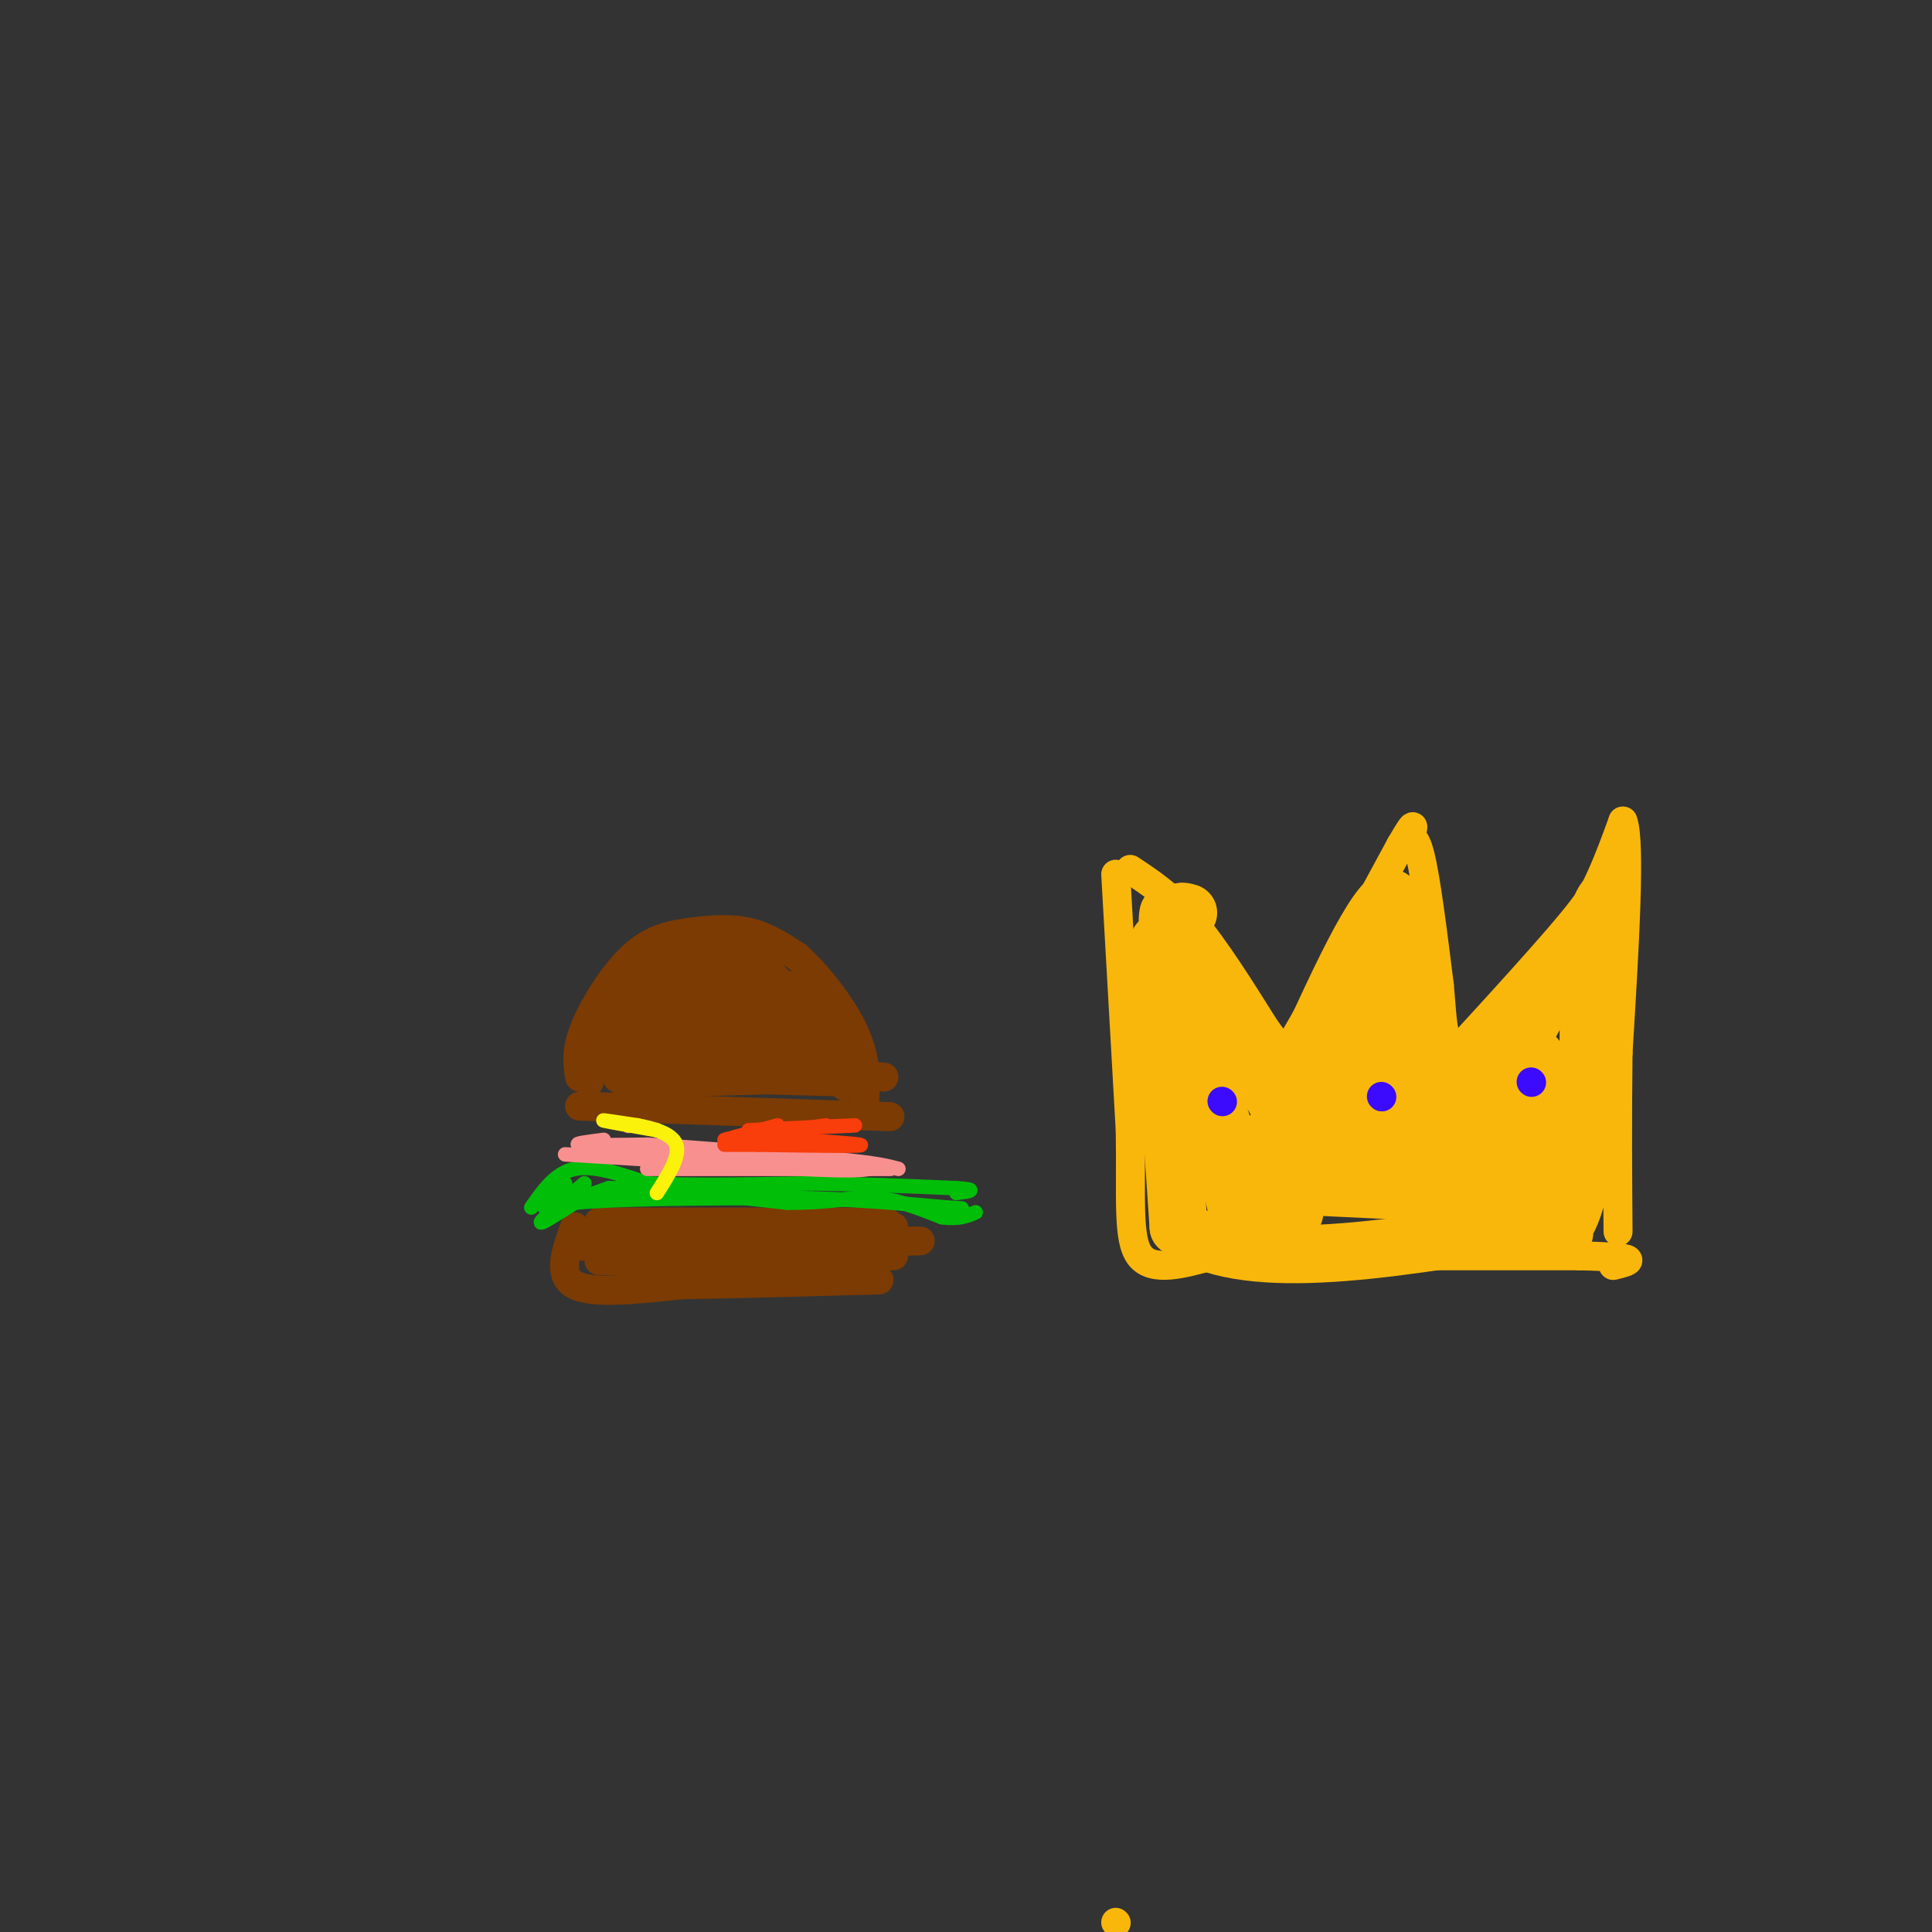 <svg viewBox='0 0 400 400' version='1.1' xmlns='http://www.w3.org/2000/svg' xmlns:xlink='http://www.w3.org/1999/xlink'><rect x="0" y="0" width="400" height="400" fill="#333333" stroke="none"/><g fill='none' stroke='rgb(124,59,2)' stroke-width='6' stroke-linecap='round' stroke-linejoin='round'><path d='M120,223c-0.426,-2.671 -0.852,-5.343 1,-10c1.852,-4.657 5.981,-11.300 10,-15c4.019,-3.700 7.928,-4.458 12,-5c4.072,-0.542 8.306,-0.869 12,0c3.694,0.869 6.847,2.935 10,5'/><path d='M165,198c4.133,3.667 9.467,10.333 12,16c2.533,5.667 2.267,10.333 2,15'/><path d='M179,229c0.333,2.667 0.167,1.833 0,1'/><path d='M120,229c0.000,0.000 58.000,2.000 58,2'/><path d='M178,231c10.000,0.333 6.000,0.167 2,0'/><path d='M124,253c0.000,0.000 54.000,0.000 54,0'/><path d='M178,253c9.167,0.000 5.083,0.000 1,0'/><path d='M119,254c-1.833,5.000 -3.667,10.000 0,12c3.667,2.000 12.833,1.000 22,0'/><path d='M141,266c10.500,-0.167 25.750,-0.583 41,-1'/><path d='M125,259c0.000,0.000 40.000,0.000 40,0'/><path d='M165,259c10.000,0.167 15.000,0.583 20,1'/><path d='M124,261c0.000,0.000 53.000,2.000 53,2'/><path d='M185,254c0.000,0.000 -1.000,6.000 -1,6'/><path d='M140,198c-3.333,1.083 -6.667,2.167 -9,6c-2.333,3.833 -3.667,10.417 -5,17'/><path d='M126,221c3.800,-2.333 15.800,-16.667 18,-19c2.200,-2.333 -5.400,7.333 -13,17'/><path d='M131,219c-3.533,3.800 -5.867,4.800 2,5c7.867,0.200 25.933,-0.400 44,-1'/><path d='M133,218c0.000,0.000 39.000,4.000 39,4'/><path d='M137,223c0.000,0.000 37.000,1.000 37,1'/><path d='M141,206c-0.533,-1.000 -1.067,-2.000 2,-3c3.067,-1.000 9.733,-2.000 15,1c5.267,3.000 9.133,10.000 13,17'/><path d='M171,221c2.167,2.833 1.083,1.417 0,0'/><path d='M137,205c1.689,-1.644 3.378,-3.289 7,-5c3.622,-1.711 9.178,-3.489 14,0c4.822,3.489 8.911,12.244 13,21'/><path d='M171,221c2.167,3.500 1.083,1.750 0,0'/><path d='M142,198c6.667,0.417 13.333,0.833 18,5c4.667,4.167 7.333,12.083 10,20'/><path d='M133,214c9.083,-1.083 18.167,-2.167 25,-2c6.833,0.167 11.417,1.583 16,3'/><path d='M141,217c0.000,0.000 28.000,-1.000 28,-1'/><path d='M144,210c0.000,0.000 25.000,-1.000 25,-1'/><path d='M147,207c-6.167,2.333 -12.333,4.667 -16,7c-3.667,2.333 -4.833,4.667 -6,7'/><path d='M139,204c-5.583,2.833 -11.167,5.667 -14,9c-2.833,3.333 -2.917,7.167 -3,11'/><path d='M145,205c6.917,0.833 13.833,1.667 18,4c4.167,2.333 5.583,6.167 7,10'/><path d='M156,204c2.156,-0.422 4.311,-0.844 7,0c2.689,0.844 5.911,2.956 8,6c2.089,3.044 3.044,7.022 4,11'/><path d='M169,208c0.000,0.000 6.000,17.000 6,17'/><path d='M157,221c0.000,0.000 26.000,2.000 26,2'/><path d='M126,221c0.000,0.000 51.000,0.000 51,0'/><path d='M120,258c0.000,0.000 63.000,-1.000 63,-1'/><path d='M183,257c11.167,-0.167 7.583,-0.083 4,0'/></g>
<g fill='none' stroke='rgb(1,190,9)' stroke-width='3' stroke-linecap='round' stroke-linejoin='round'><path d='M110,250c2.500,-3.583 5.000,-7.167 9,-8c4.000,-0.833 9.500,1.083 15,3'/><path d='M134,245c8.167,0.500 21.083,0.250 34,0'/><path d='M168,245c10.667,0.167 20.333,0.583 30,1'/><path d='M198,246c5.000,0.333 2.500,0.667 0,1'/><path d='M117,245c-2.750,2.417 -5.500,4.833 -4,5c1.500,0.167 7.250,-1.917 13,-4'/><path d='M126,246c8.333,-0.167 22.667,1.417 37,3'/><path d='M163,249c9.133,0.067 13.467,-1.267 18,-1c4.533,0.267 9.267,2.133 14,4'/><path d='M195,252c3.500,0.500 5.250,-0.250 7,-1'/><path d='M121,245c-4.333,3.667 -8.667,7.333 -9,8c-0.333,0.667 3.333,-1.667 7,-4'/><path d='M119,249c8.500,-0.833 26.250,-0.917 44,-1'/><path d='M163,248c12.833,0.167 22.917,1.083 33,2'/><path d='M196,250c5.500,0.333 2.750,0.167 0,0'/></g>
<g fill='none' stroke='rgb(249,144,144)' stroke-width='3' stroke-linecap='round' stroke-linejoin='round'><path d='M125,236c-3.250,0.417 -6.500,0.833 -5,1c1.500,0.167 7.750,0.083 14,0'/><path d='M134,237c8.833,0.500 23.917,1.750 39,3'/><path d='M173,240c8.667,0.833 10.833,1.417 13,2'/><path d='M123,239c0.000,0.000 45.000,1.000 45,1'/><path d='M168,240c9.167,0.500 9.583,1.250 10,2'/><path d='M134,242c0.000,0.000 46.000,0.000 46,0'/><path d='M180,242c7.667,0.000 3.833,0.000 0,0'/><path d='M130,233c0.000,0.000 0.100,0.100 0.1,0.1'/><path d='M117,239c0.000,0.000 49.000,3.000 49,3'/><path d='M166,242c10.500,0.500 12.250,0.250 14,0'/></g>
<g fill='none' stroke='rgb(249,61,11)' stroke-width='3' stroke-linecap='round' stroke-linejoin='round'><path d='M171,233c0.000,0.000 -14.000,2.000 -14,2'/><path d='M157,235c3.422,0.756 18.978,1.644 21,2c2.022,0.356 -9.489,0.178 -21,0'/><path d='M157,237c-4.667,0.000 -5.833,0.000 -7,0'/><path d='M155,234c0.000,0.000 22.000,-1.000 22,-1'/><path d='M161,233c0.000,0.000 -11.000,3.000 -11,3'/></g>
<g fill='none' stroke='rgb(251,242,11)' stroke-width='3' stroke-linecap='round' stroke-linejoin='round'><path d='M136,234c-5.167,-0.917 -10.333,-1.833 -11,-2c-0.667,-0.167 3.167,0.417 7,1'/><path d='M132,233c3.044,0.600 7.156,1.600 8,4c0.844,2.400 -1.578,6.200 -4,10'/></g>
<g fill='none' stroke='rgb(249,183,11)' stroke-width='6' stroke-linecap='round' stroke-linejoin='round'><path d='M231,181c0.000,0.000 3.000,53.000 3,53'/><path d='M234,234c0.244,14.022 -0.644,22.578 2,26c2.644,3.422 8.822,1.711 15,0'/><path d='M251,260c15.167,0.000 45.583,0.000 76,0'/><path d='M327,260c13.833,0.333 10.417,1.167 7,2'/><path d='M234,180c4.167,2.750 8.333,5.500 13,11c4.667,5.500 9.833,13.750 15,22'/><path d='M262,213c3.083,4.238 3.292,3.833 3,5c-0.292,1.167 -1.083,3.905 3,-3c4.083,-6.905 13.042,-23.452 22,-40'/><path d='M290,175c3.786,-6.560 2.250,-2.958 2,-2c-0.250,0.958 0.786,-0.726 2,4c1.214,4.726 2.607,15.863 4,27'/><path d='M298,204c0.756,8.156 0.644,15.044 5,13c4.356,-2.044 13.178,-13.022 22,-24'/><path d='M325,193c5.500,-7.833 8.250,-15.417 11,-23'/><path d='M336,170c1.667,4.167 0.333,26.083 -1,48'/><path d='M335,218c-0.167,14.167 -0.083,25.583 0,37'/><path d='M241,187c-1.417,-0.083 -2.833,-0.167 -2,8c0.833,8.167 3.917,24.583 7,41'/><path d='M231,398c0.000,0.000 0.100,0.100 0.1,0.1'/></g>
<g fill='none' stroke='rgb(249,183,11)' stroke-width='12' stroke-linecap='round' stroke-linejoin='round'><path d='M240,195c0.000,0.000 4.000,59.000 4,59'/><path d='M244,254c12.667,9.833 42.333,4.917 72,0'/><path d='M316,254c12.226,0.524 6.792,1.833 6,2c-0.792,0.167 3.060,-0.810 5,-11c1.940,-10.190 1.970,-29.595 2,-49'/><path d='M329,196c2.000,-10.600 6.000,-12.600 1,-6c-5.000,6.600 -19.000,21.800 -33,37'/><path d='M297,227c-5.357,6.595 -2.250,4.583 -2,2c0.250,-2.583 -2.357,-5.738 -4,-13c-1.643,-7.262 -2.321,-18.631 -3,-30'/><path d='M288,186c-4.167,2.000 -13.083,22.000 -22,42'/><path d='M246,189c-1.667,-0.500 -3.333,-1.000 0,6c3.333,7.000 11.667,21.500 20,36'/><path d='M248,212c0.000,0.000 8.000,38.000 8,38'/><path d='M249,218c2.917,11.250 5.833,22.500 9,28c3.167,5.500 6.583,5.250 10,5'/><path d='M258,245c0.000,0.000 63.000,3.000 63,3'/><path d='M262,236c0.000,0.000 44.000,2.000 44,2'/><path d='M283,205c0.000,0.000 -9.000,39.000 -9,39'/><path d='M286,212c0.000,0.000 1.000,30.000 1,30'/><path d='M294,241c9.000,0.083 18.000,0.167 23,-2c5.000,-2.167 6.000,-6.583 7,-11'/><path d='M318,219c0.000,0.000 -9.000,25.000 -9,25'/><path d='M320,206c0.000,0.000 -22.000,41.000 -22,41'/></g>
<g fill='none' stroke='rgb(60,10,252)' stroke-width='6' stroke-linecap='round' stroke-linejoin='round'><path d='M253,228c0.000,0.000 0.100,0.100 0.1,0.1'/><path d='M286,227c0.000,0.000 0.100,0.100 0.1,0.1'/><path d='M317,224c0.000,0.000 0.100,0.100 0.1,0.1'/></g>
</svg>